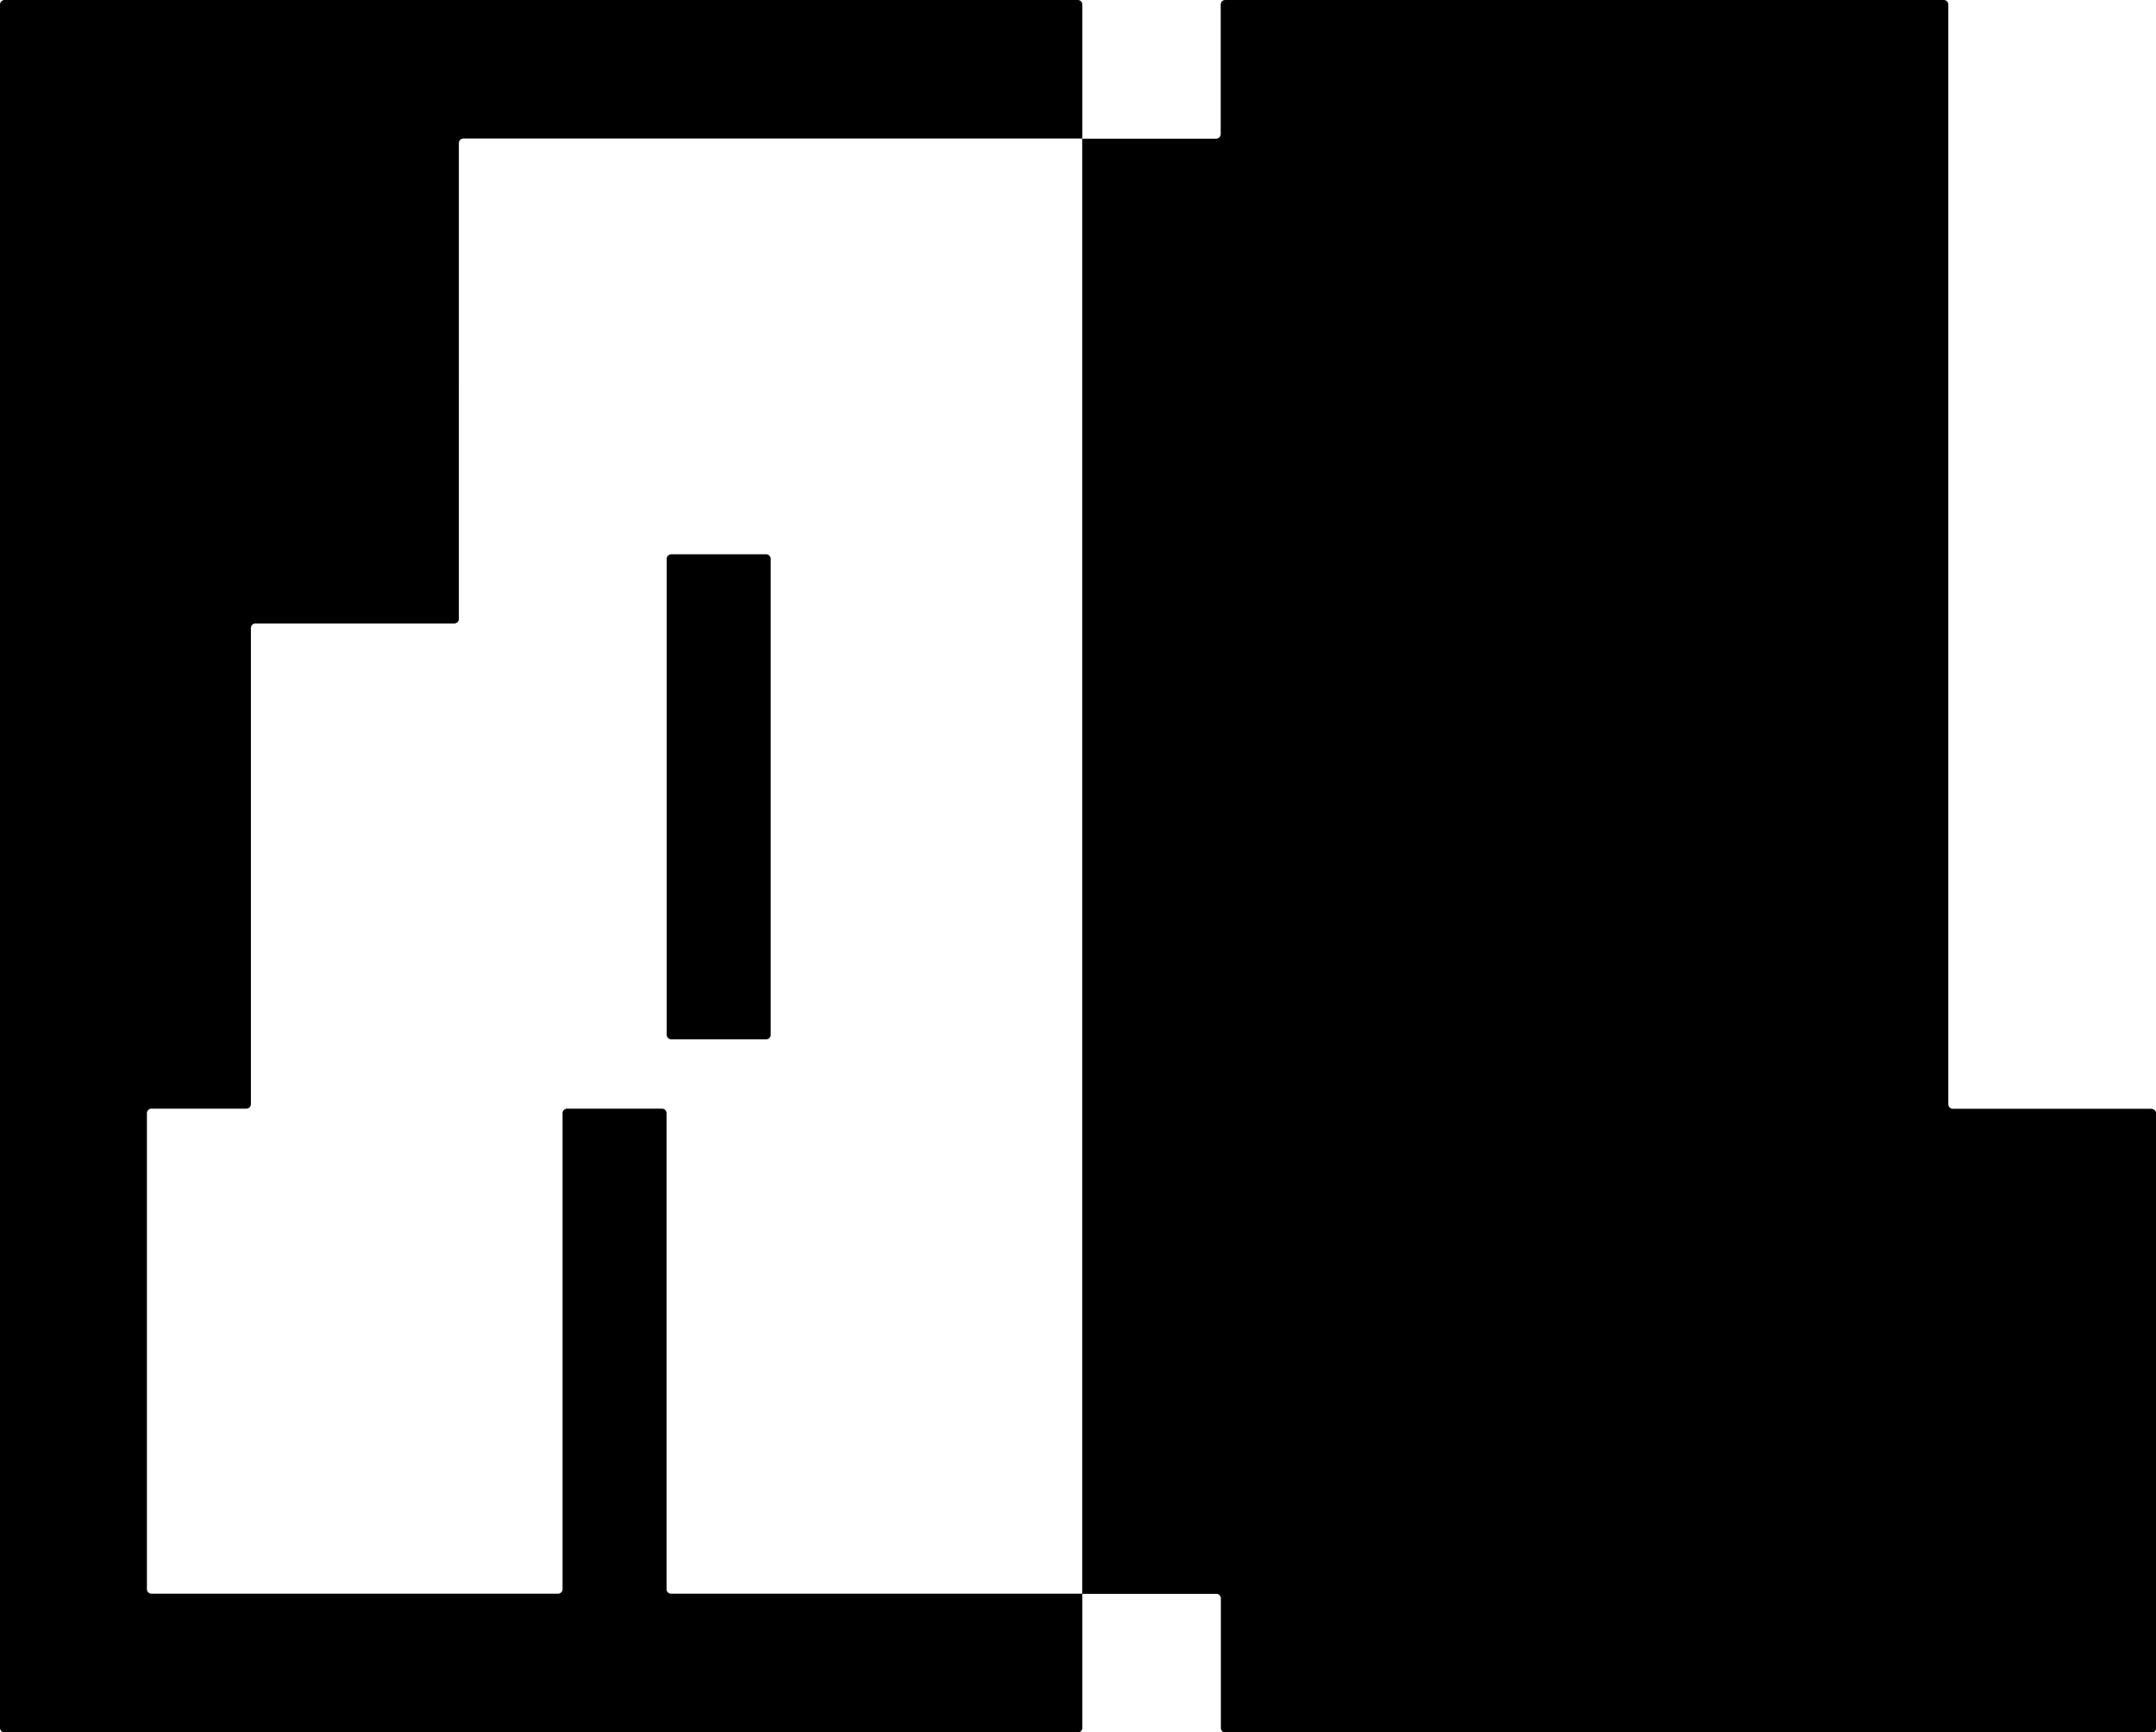 <?xml version="1.0" encoding="UTF-8"?>
<svg id="_레이어_2" data-name=" 레이어 2" xmlns="http://www.w3.org/2000/svg" version="1.1" viewBox="0 0 148.66 119.43">
  <defs>
    <style>
      .cls-1 {
        fill: #000;
        stroke-width: 0px;
      }
    </style>
  </defs>
  <g id="Design">
    <g>
      <path id="_패스_52793" data-name=" 패스 52793" class="cls-1" d="M148.36,76.44h-13.71c-.17,0-.31-.14-.31-.31V.31c0-.17-.14-.31-.31-.31h-49.55c-.17,0-.31.14-.31.31v8.94c0,.17-.14.31-.31.31h-9.24v100.31h-28.35c-.17,0-.31-.14-.31-.31v-32.82c0-.17-.14-.31-.31-.31h-6.55c-.17,0-.31.14-.31.31v32.82c0,.17-.14.31-.31.31H10.44c-.17,0-.31-.14-.31-.31v-32.82c0-.17.14-.31.31-.31h6.55c.17,0,.31-.14.31-.31v-32.83c0-.17.14-.31.31-.31h13.72c.17,0,.31-.14.31-.31V9.86c0-.17.14-.31.31-.31h42.68V.31C74.63.14,74.49,0,74.32,0H.31C.14,0,0,.14,0,.31v118.81c0,.17.14.31.31.31h74.01c.17,0,.31-.14.31-.31v-9.24h9.24c.17,0,.31.14.31.31v8.94c0,.17.14.31.31.31h63.87c.17,0,.31-.13.31-.3v-42.38c0-.17-.14-.31-.31-.31"/>
      <path id="_패스_52794" data-name=" 패스 52794" class="cls-1" d="M52.83,71.65h-6.55c-.17,0-.31-.14-.31-.31v-32.82c0-.17.14-.3.31-.31h6.55c.17,0,.3.14.31.31v32.82c0,.17-.14.31-.31.31"/>
    </g>
  </g>
</svg>